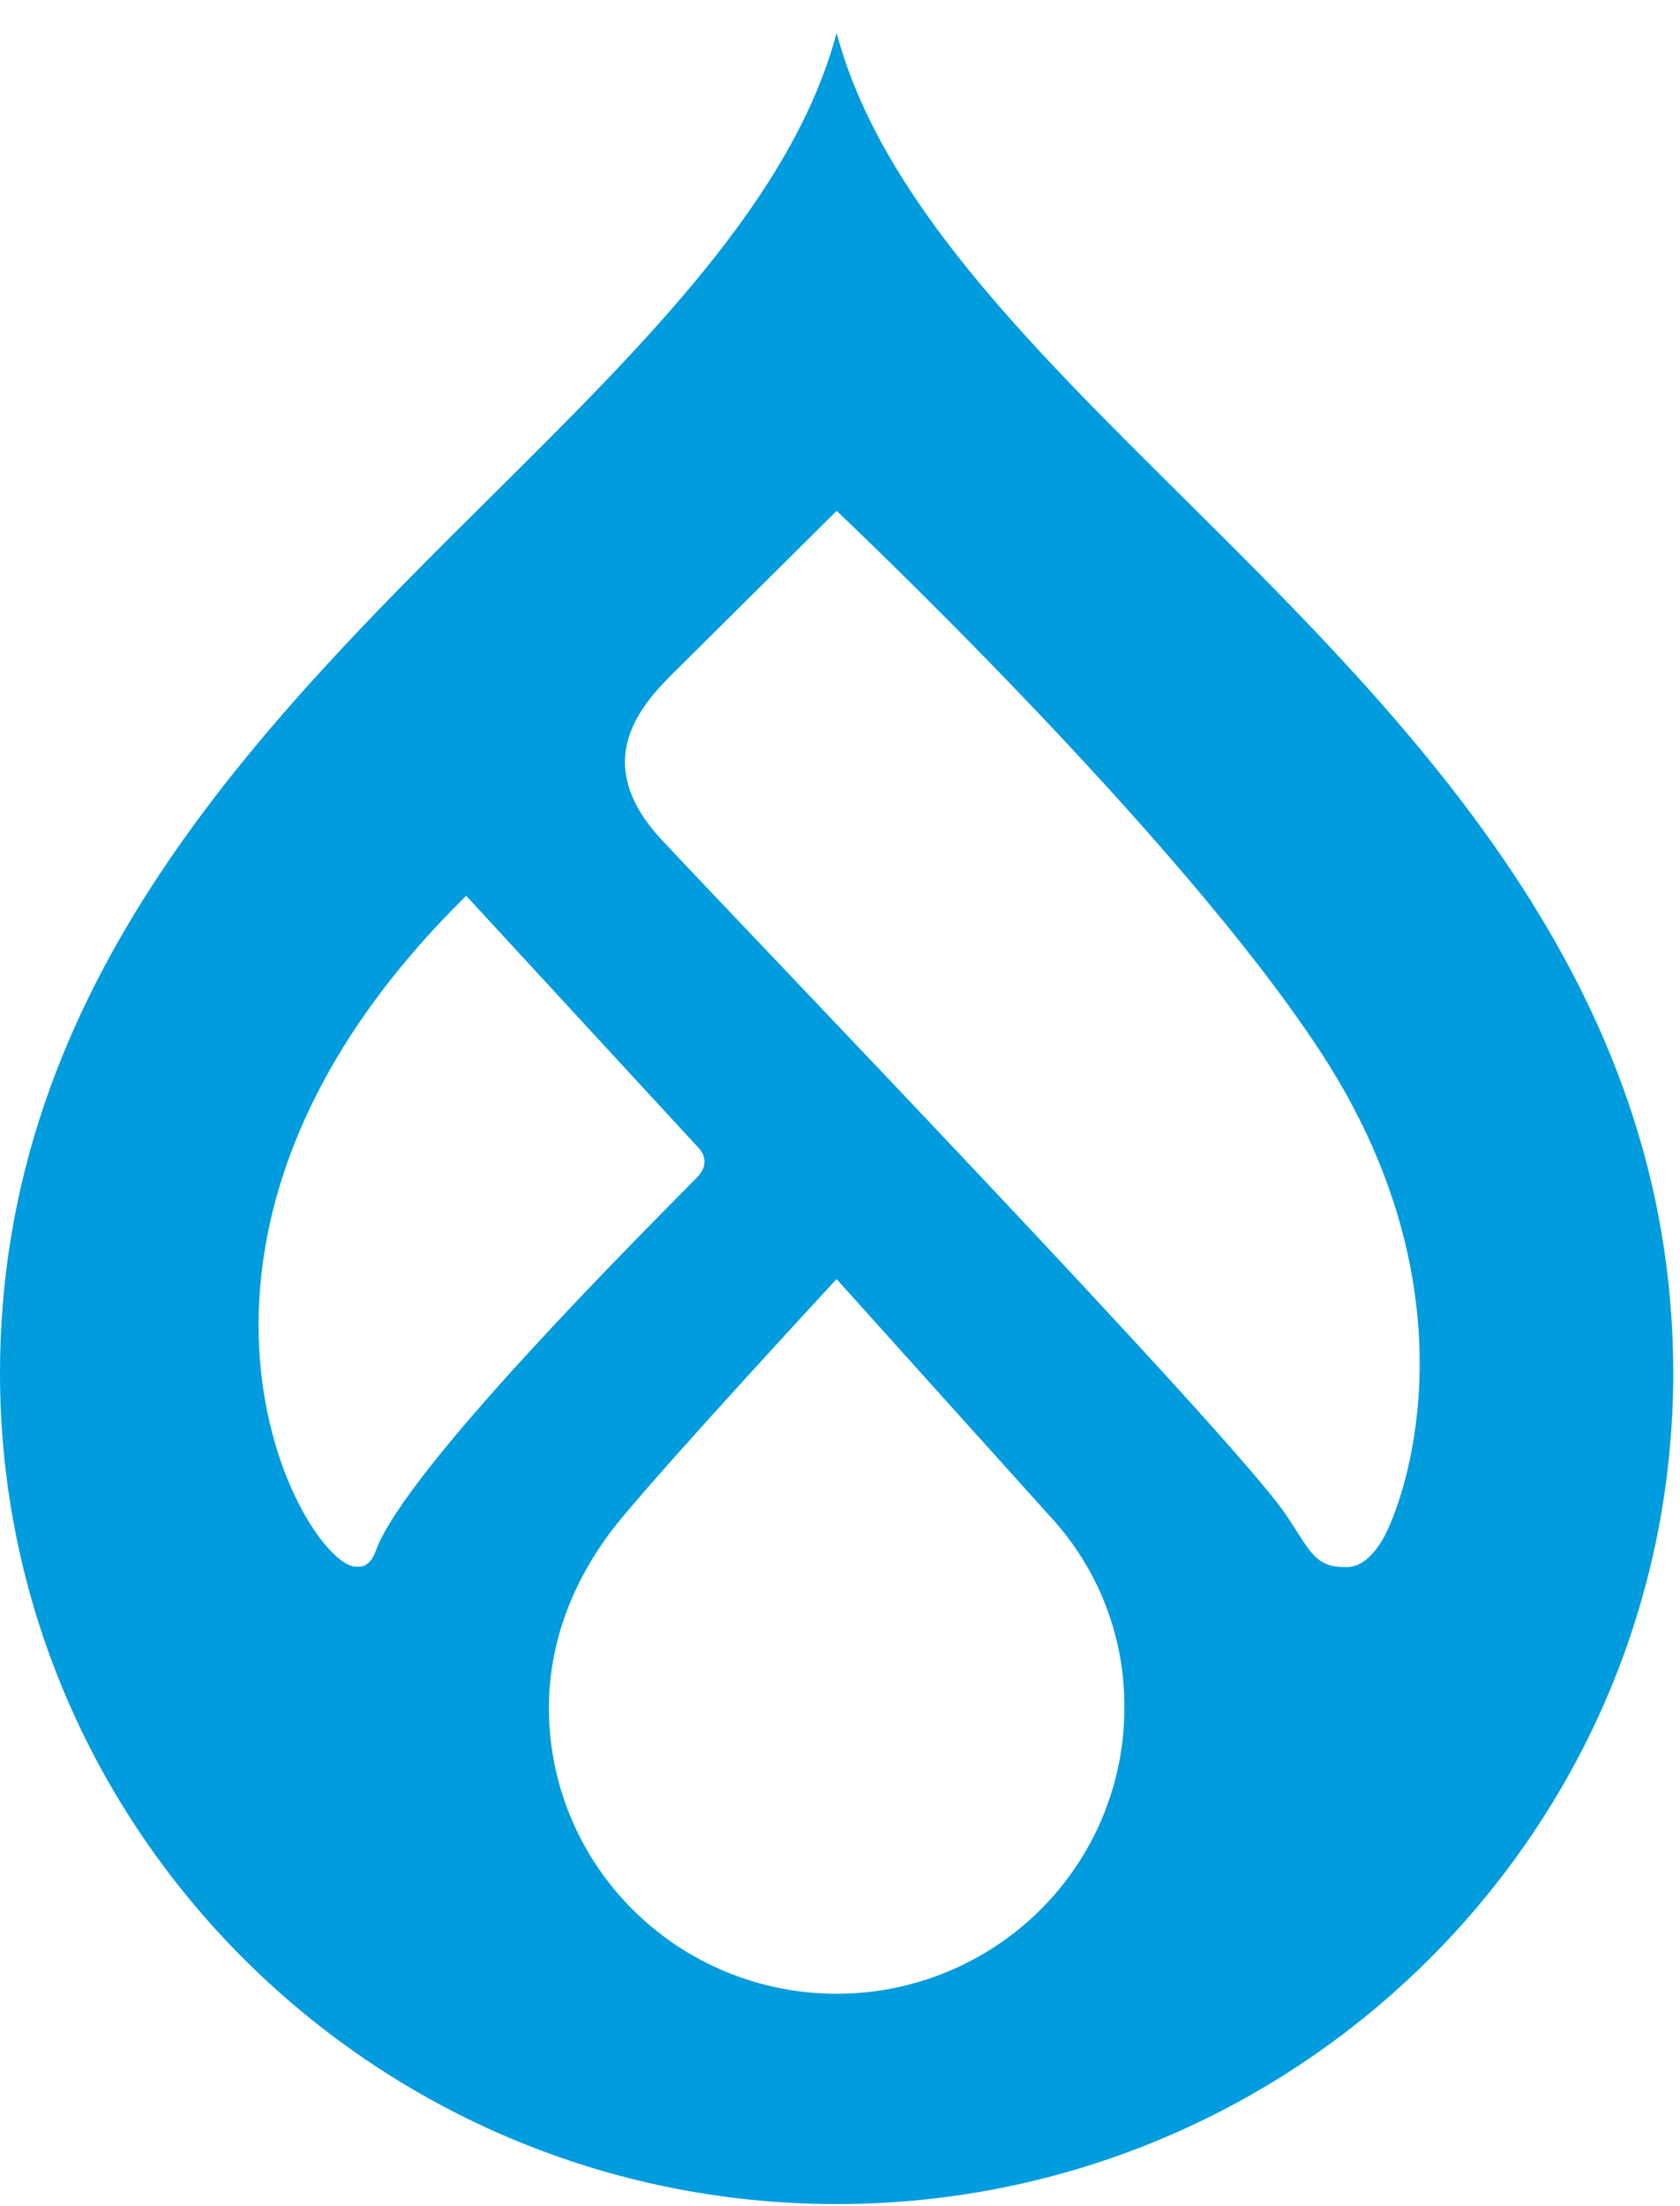 <svg xmlns="http://www.w3.org/2000/svg" width="48" height="63" viewBox="0 0 48 63" fill="none"><path d="M33.74 14.145C29.345 9.785 25.151 5.628 23.903 0.939C22.655 5.628 18.46 9.785 14.066 14.145C7.474 20.684 0 28.095 0 39.209C0 52.295 10.723 62.94 23.903 62.94C37.085 62.94 47.806 52.295 47.807 39.209C47.807 28.095 40.334 20.684 33.74 14.145ZM10.16 44.738C8.694 44.689 3.285 35.434 13.32 25.581L19.96 32.781C19.96 32.781 20.368 33.161 19.916 33.621C18.331 35.235 11.578 41.957 10.738 44.282C10.565 44.761 10.312 44.743 10.16 44.738M23.904 56.935C22.824 56.935 21.755 56.724 20.758 56.314C19.76 55.904 18.854 55.302 18.09 54.545C17.327 53.787 16.721 52.888 16.308 51.897C15.895 50.907 15.683 49.846 15.683 48.775C15.683 46.709 16.51 44.868 17.732 43.385C19.214 41.586 23.902 36.526 23.902 36.526C23.902 36.526 28.519 41.66 30.062 43.368C31.407 44.851 32.142 46.78 32.125 48.775C32.125 50.939 31.259 53.014 29.717 54.545C28.175 56.075 26.084 56.935 23.904 56.935M39.639 43.702C39.462 44.087 39.06 44.729 38.517 44.749C37.55 44.783 37.447 44.292 36.732 43.242C35.163 40.937 21.469 26.731 18.907 23.984C16.654 21.568 18.59 19.864 19.488 18.971C20.614 17.851 23.903 14.589 23.903 14.589C23.903 14.589 33.708 23.823 37.792 30.132C41.876 36.441 40.469 41.901 39.639 43.702" fill="#009CDE"></path></svg>